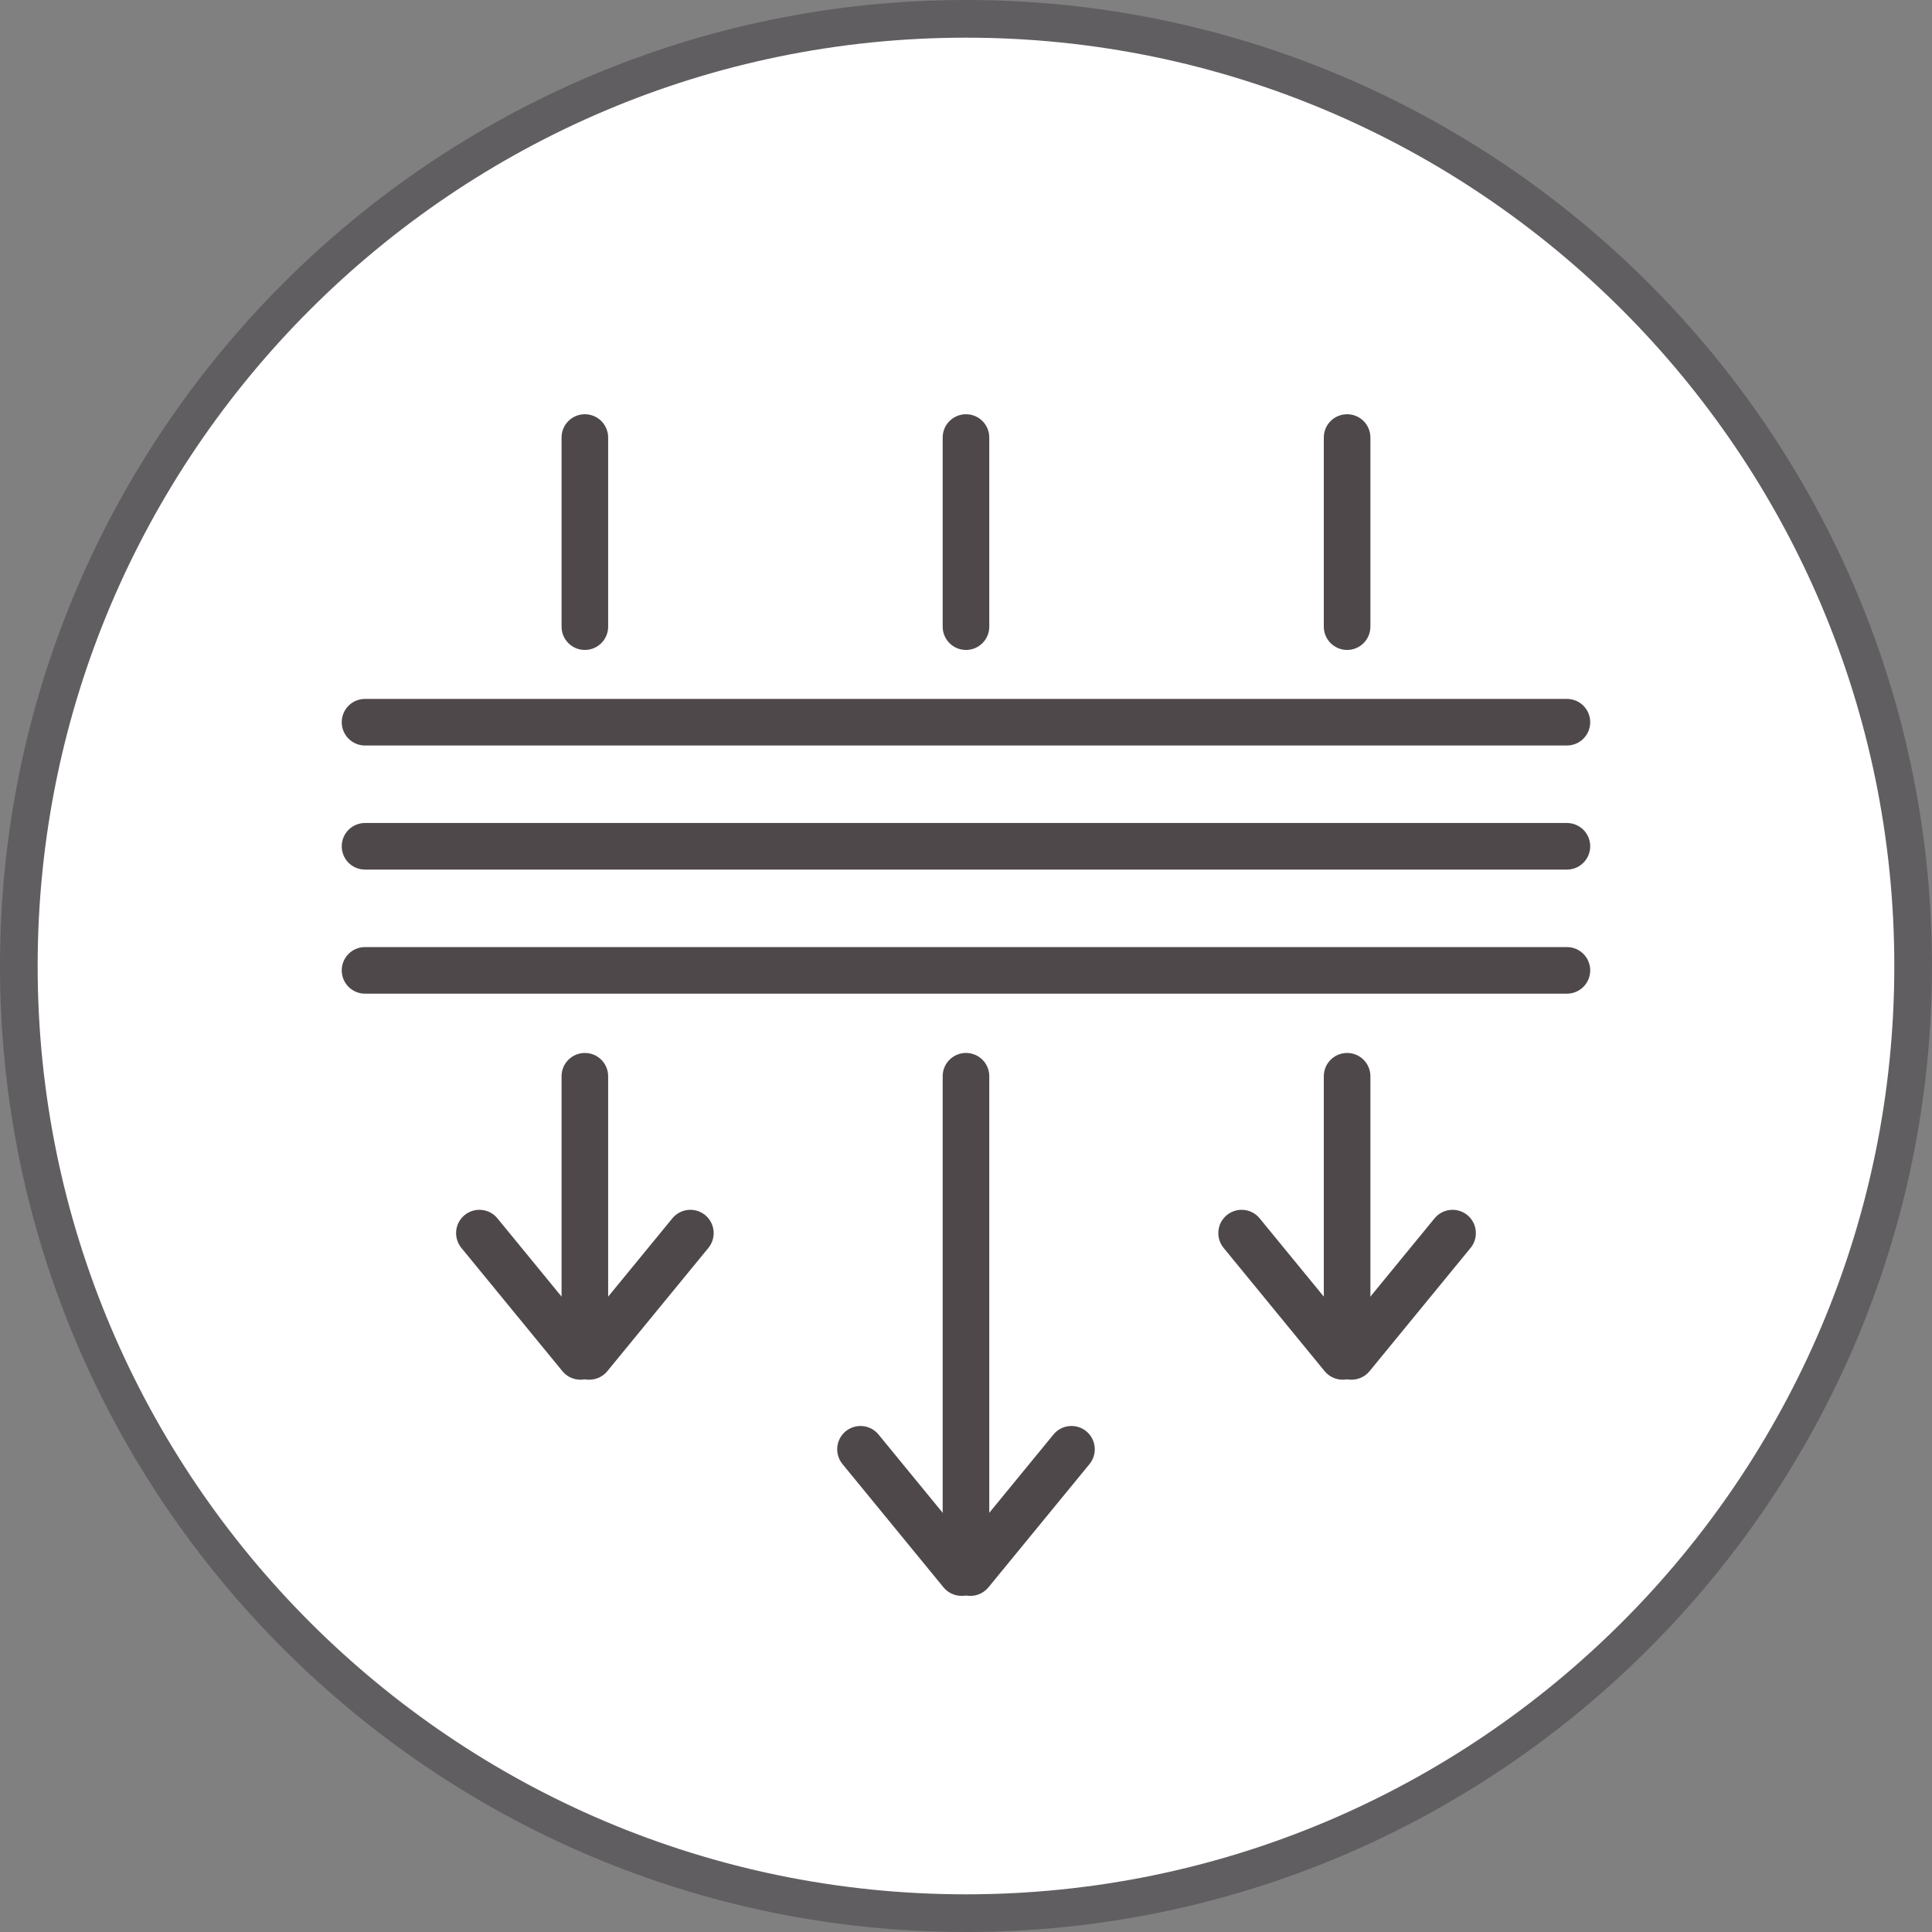 <?xml version="1.0" encoding="UTF-8" standalone="no"?>
<svg xmlns="http://www.w3.org/2000/svg" xmlns:xlink="http://www.w3.org/1999/xlink" data-name="Ebene 1" id="Ebene_1" viewBox="0 0 1000 1000">
  <rect x="0" y="0" width="1000" height="1000" fill="#808080" stroke="none"/>
  <defs>
    <style>
      .cls-1 {
        clip-path: url(#clippath);
      }

      .cls-2 {
        fill: none;
      }

      .cls-2, .cls-3, .cls-4, .cls-5 {
        stroke-width: 0px;
      }

      .cls-3 {
        fill: #615e61;
      }

      .cls-4 {
        fill: #4f484a;
      }

      .cls-5 {
        fill: #fff;
      }
    </style>
    <clipPath id="clippath">
      <rect class="cls-2" height="1000" width="1000" y="0"/>
    </clipPath>
  </defs>
  <g class="cls-1">
    <path class="cls-5" d="M500,990.25c270.76,0,490.24-219.49,490.24-490.24S770.75,9.76,500,9.76,9.75,229.25,9.75,500.01s219.49,490.24,490.24,490.24"/>
    <path class="cls-3" d="M499.99,1000C224.29,1000-.01,775.7-.01,500S224.29,0,499.99,0s500,224.3,500,500-224.3,500-500,500ZM499.99,19.5C235.03,19.5,19.49,235.05,19.49,500s215.54,480.5,480.5,480.5,480.5-215.54,480.5-480.5S764.94,19.5,499.99,19.5Z"/>
  </g>
  <path class="cls-4" d="M499.99,809.89c-6.67,0-12.06-5.39-12.06-12.06v-240.77c0-6.67,5.39-12.06,12.06-12.06s12.06,5.39,12.06,12.06v240.77c0,6.67-5.39,12.06-12.06,12.06Z"/>
  <path class="cls-4" d="M697.26,707.35c-6.67,0-12.06-5.39-12.06-12.06v-138.22c0-6.67,5.39-12.06,12.06-12.06s12.06,5.39,12.06,12.06v138.22c0,6.67-5.39,12.06-12.06,12.06Z"/>
  <path class="cls-4" d="M302.72,707.35c-6.67,0-12.06-5.39-12.06-12.06v-138.22c0-6.67,5.39-12.06,12.06-12.06s12.06,5.39,12.06,12.06v138.22c0,6.67-5.39,12.06-12.06,12.06Z"/>
  <path class="cls-4" d="M305.01,714.13c-2.71,0-5.39-.89-7.65-2.73-5.13-4.22-5.89-11.82-1.67-16.98l52.33-63.82c4.22-5.13,11.8-5.89,16.98-1.67,5.13,4.22,5.89,11.82,1.67,16.98l-52.33,63.82c-2.38,2.9-5.84,4.4-9.33,4.4Z"/>
  <path class="cls-4" d="M300.44,714.13c-3.49,0-6.95-1.51-9.33-4.4l-52.31-63.82c-4.22-5.16-3.46-12.76,1.67-16.98,5.18-4.22,12.79-3.46,16.98,1.67l52.31,63.82c4.22,5.16,3.46,12.76-1.67,16.98-2.26,1.84-4.97,2.73-7.65,2.73Z"/>
  <path class="cls-4" d="M502.27,826.02c-2.71,0-5.39-.89-7.65-2.73-5.13-4.22-5.89-11.82-1.67-16.98l52.33-63.82c4.22-5.16,11.8-5.89,16.98-1.67,5.13,4.22,5.89,11.82,1.67,16.98l-52.33,63.82c-2.38,2.9-5.84,4.4-9.33,4.4Z"/>
  <path class="cls-4" d="M497.7,826.02c-3.49,0-6.95-1.51-9.33-4.4l-52.31-63.82c-4.22-5.16-3.46-12.76,1.67-16.98,5.18-4.22,12.76-3.46,16.98,1.67l52.31,63.82c4.22,5.16,3.46,12.76-1.67,16.98-2.26,1.84-4.97,2.73-7.65,2.73Z"/>
  <path class="cls-4" d="M699.54,714.13c-2.68,0-5.39-.89-7.65-2.73-5.13-4.22-5.89-11.82-1.67-16.98l52.31-63.82c4.22-5.13,11.78-5.89,16.98-1.67,5.13,4.22,5.89,11.82,1.67,16.98l-52.31,63.82c-2.38,2.9-5.84,4.4-9.33,4.4Z"/>
  <path class="cls-4" d="M694.97,714.13c-3.49,0-6.95-1.51-9.33-4.4l-52.31-63.82c-4.22-5.16-3.46-12.76,1.67-16.98,5.18-4.22,12.79-3.46,16.98,1.67l52.31,63.82c4.22,5.16,3.46,12.76-1.67,16.98-2.26,1.84-4.97,2.73-7.65,2.73Z"/>
  <path class="cls-4" d="M499.99,336.41c-6.67,0-12.06-5.39-12.06-12.06v-97.88c0-6.67,5.39-12.06,12.06-12.06s12.06,5.39,12.06,12.06v97.88c0,6.67-5.39,12.06-12.06,12.06Z"/>
  <path class="cls-4" d="M697.26,336.41c-6.67,0-12.06-5.39-12.06-12.06v-97.88c0-6.67,5.39-12.06,12.06-12.06s12.06,5.39,12.06,12.06v97.88c0,6.67-5.39,12.06-12.06,12.06Z"/>
  <path class="cls-4" d="M302.72,336.41c-6.67,0-12.06-5.39-12.06-12.06v-97.88c0-6.67,5.39-12.06,12.06-12.06s12.06,5.39,12.06,12.06v97.88c0,6.67-5.39,12.06-12.06,12.06Z"/>
  <path class="cls-4" d="M811.03,385.87H188.94c-6.67,0-12.06-5.39-12.06-12.06s5.39-12.06,12.06-12.06h622.09c6.67,0,12.06,5.39,12.06,12.06s-5.39,12.06-12.06,12.06Z"/>
  <path class="cls-4" d="M811.03,450.1H188.94c-6.67,0-12.06-5.39-12.06-12.06s5.39-12.06,12.06-12.06h622.09c6.67,0,12.06,5.39,12.06,12.06s-5.39,12.06-12.06,12.06Z"/>
  <path class="cls-4" d="M811.03,514.32H188.94c-6.67,0-12.06-5.39-12.06-12.06s5.39-12.06,12.06-12.06h622.09c6.67,0,12.06,5.39,12.06,12.06s-5.39,12.06-12.06,12.06Z"/>
</svg>
